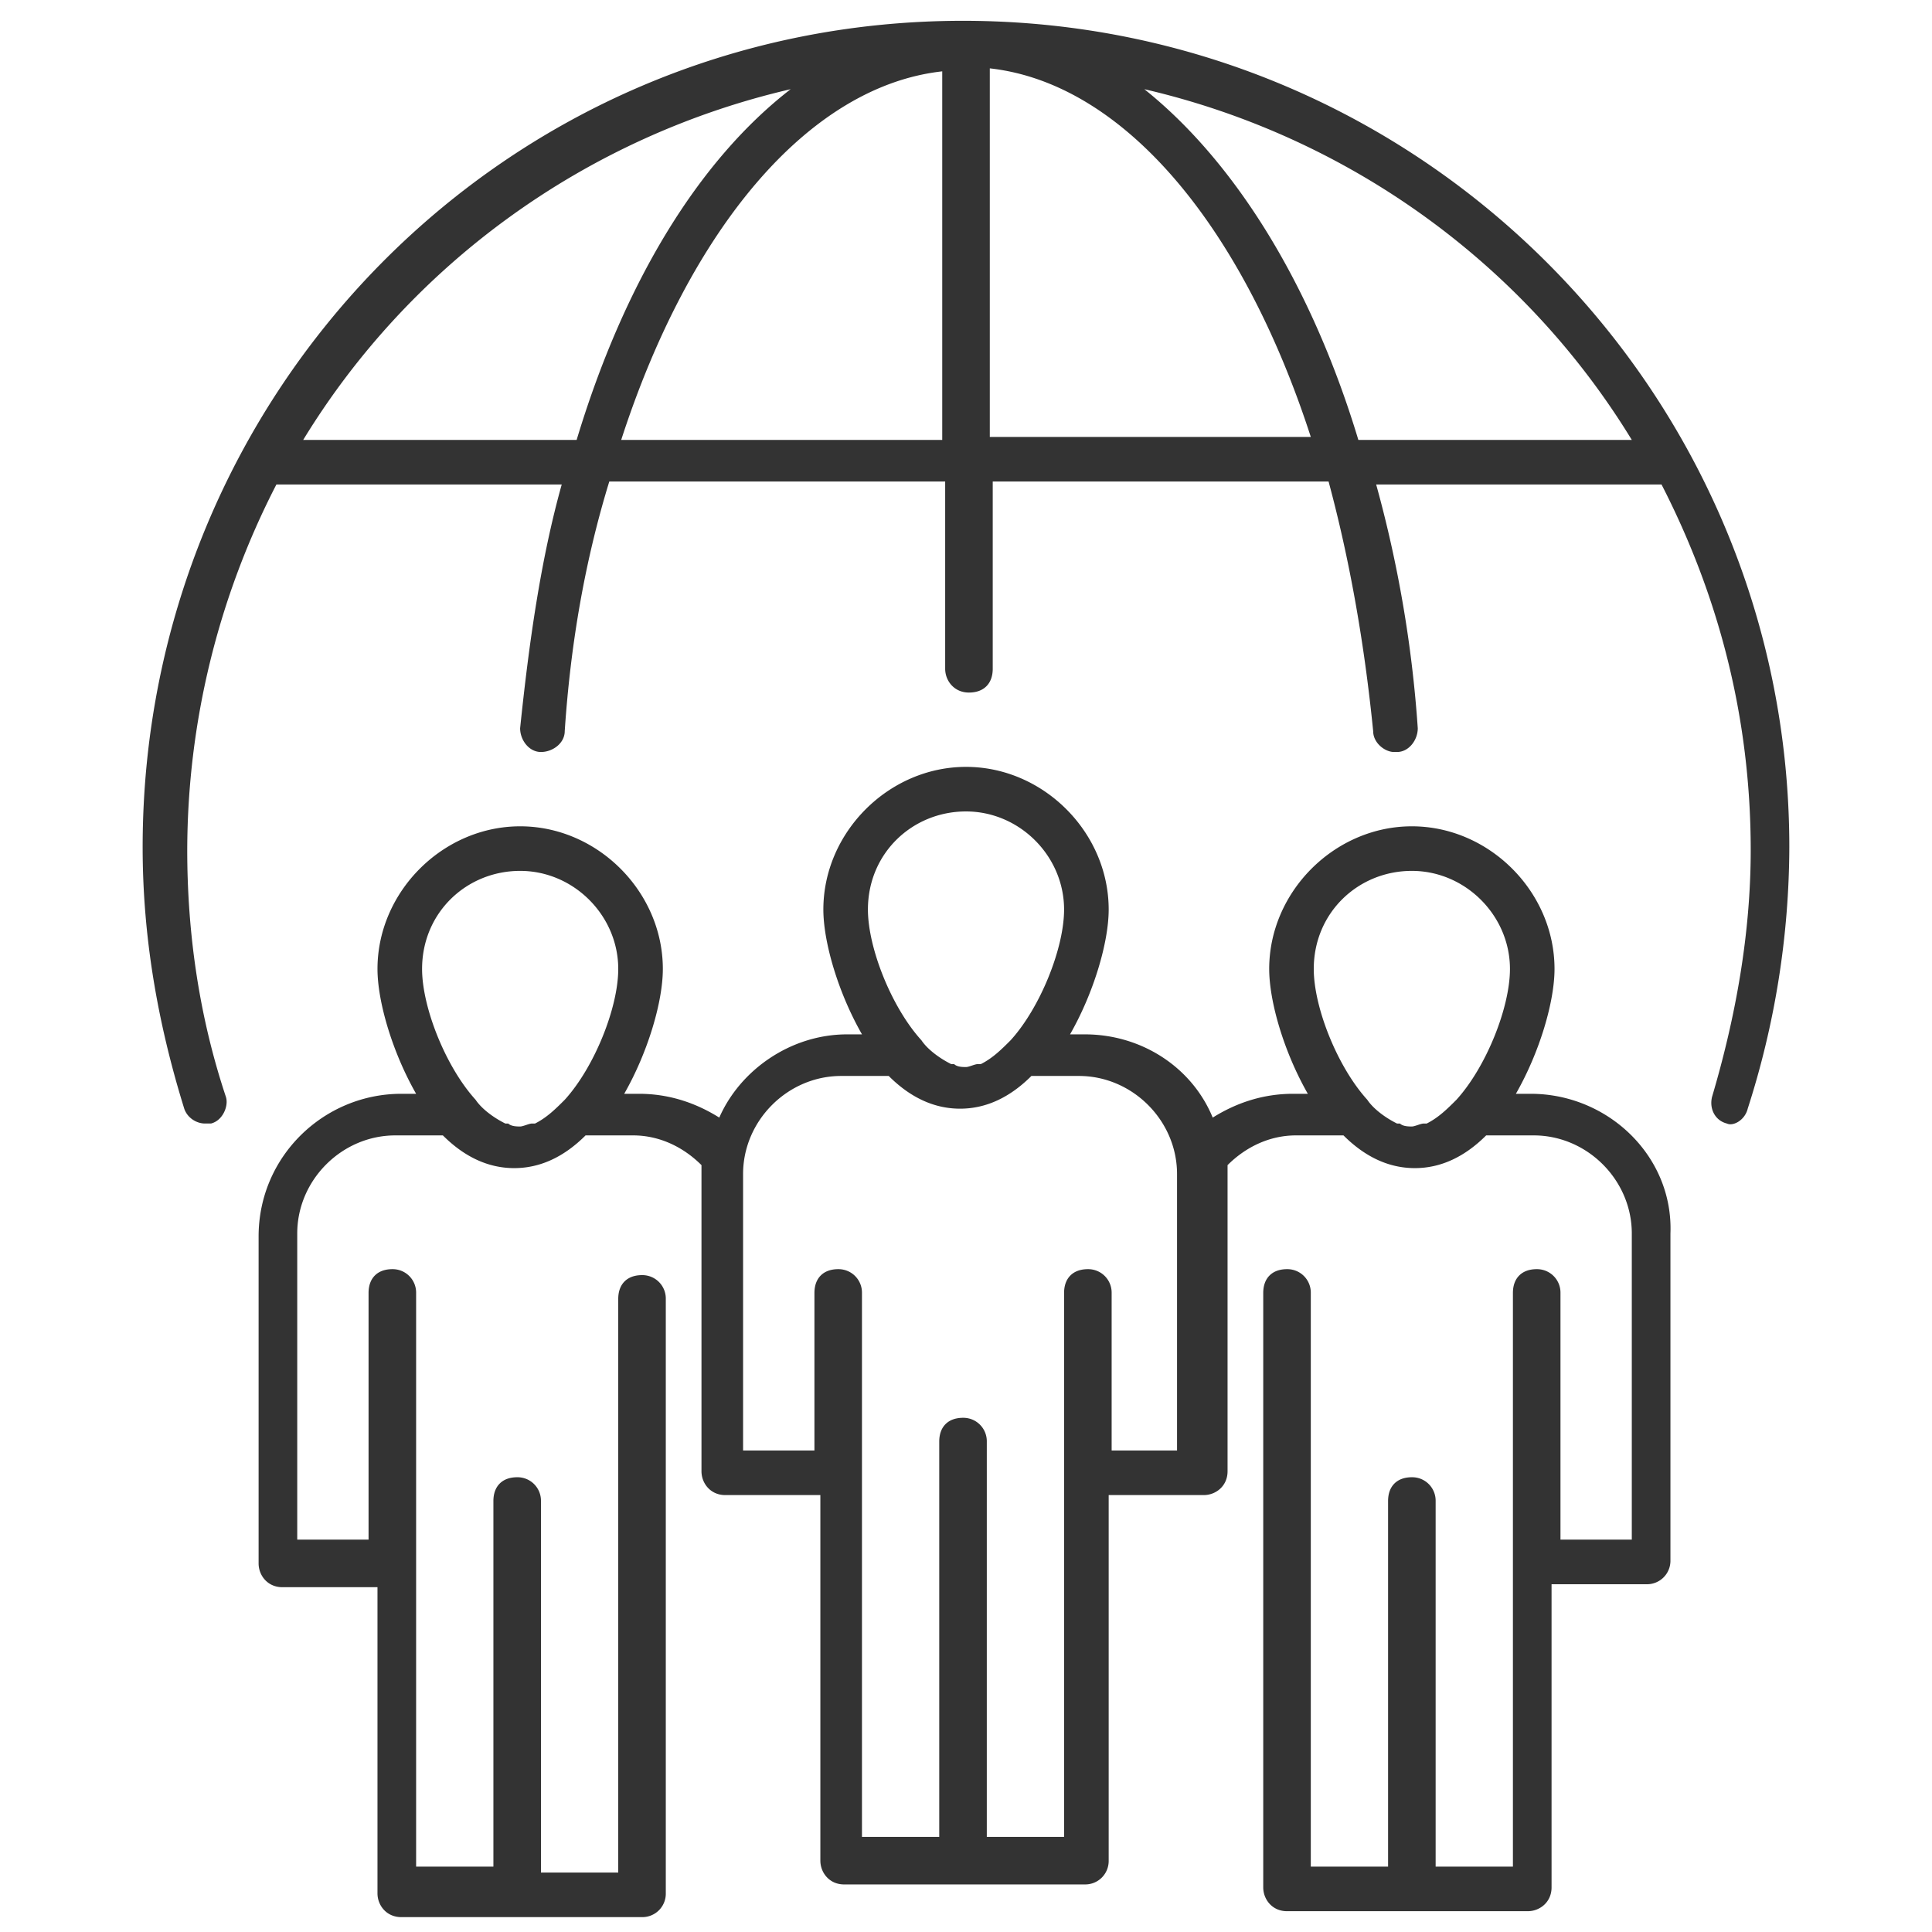 <svg width="60" height="60" fill="none" xmlns="http://www.w3.org/2000/svg"><path d="M47.539 33.969h-.462c.739-1.292 1.2-2.861 1.2-3.877 0-2.4-2.03-4.43-4.43-4.43s-4.431 2.03-4.431 4.43c0 1.016.461 2.585 1.2 3.877h-.462c-.923 0-1.754.277-2.492.739-.646-1.57-2.216-2.585-3.97-2.585h-.461c.738-1.292 1.2-2.862 1.2-3.877 0-2.4-2.03-4.43-4.43-4.43s-4.431 2.03-4.431 4.43c0 1.015.461 2.585 1.2 3.877h-.462c-1.754 0-3.323 1.108-3.97 2.585-.738-.462-1.569-.739-2.492-.739h-.461c.738-1.292 1.2-2.861 1.2-3.877 0-2.4-2.03-4.43-4.43-4.43s-4.432 2.03-4.432 4.43c0 1.016.462 2.585 1.2 3.877h-.461c-2.4 0-4.431 1.938-4.431 4.43v10.155c0 .369.277.738.738.738h2.954V58.8c0 .369.277.738.739.738h7.477a.728.728 0 00.738-.738V40.338a.728.728 0 00-.738-.738c-.462 0-.739.277-.739.738v17.816h-2.4V46.615a.728.728 0 00-.738-.738c-.462 0-.739.277-.739.738V57.97h-2.4V40.154a.728.728 0 00-.738-.739c-.462 0-.739.277-.739.739v7.661H9.231v-9.508c0-1.661 1.385-3.046 3.046-3.046h1.477c.646.646 1.385 1.016 2.216 1.016.83 0 1.569-.37 2.215-1.016h1.477c.83 0 1.569.37 2.123.923v9.508c0 .37.277.739.738.739h2.954v11.353c0 .37.277.739.739.739h7.477a.728.728 0 00.738-.739V46.431h2.954c.37 0 .738-.277.738-.739v-9.508c.554-.553 1.293-.923 2.123-.923h1.477c.647.646 1.385 1.016 2.216 1.016.83 0 1.569-.37 2.215-1.016h1.477c1.661 0 3.046 1.385 3.046 3.046v9.508h-2.215v-7.661a.728.728 0 00-.739-.739c-.461 0-.738.277-.738.739v17.815h-2.4V46.615a.728.728 0 00-.739-.738c-.461 0-.738.277-.738.738V57.97h-2.4V40.154a.728.728 0 00-.739-.739c-.461 0-.738.277-.738.739v18.461c0 .37.277.739.738.739h7.477c.37 0 .739-.277.739-.739V49.2h2.954a.728.728 0 00.738-.739V38.307c.092-2.4-1.938-4.338-4.338-4.338zm-31.385-6.923c1.662 0 3.046 1.385 3.046 3.046 0 1.2-.738 3.046-1.661 4.062-.277.277-.554.553-.923.738h-.093c-.092 0-.277.092-.369.092-.092 0-.277 0-.37-.092h-.091c-.37-.184-.739-.461-.923-.738-.924-1.016-1.662-2.862-1.662-4.062 0-1.754 1.384-3.046 3.046-3.046zM30 25.2c1.662 0 3.046 1.384 3.046 3.046 0 1.2-.738 3.046-1.661 4.061-.277.277-.554.554-.923.739h-.093c-.092 0-.276.092-.369.092-.092 0-.277 0-.369-.092h-.092c-.37-.185-.739-.462-.923-.739-.924-1.015-1.662-2.861-1.662-4.061 0-1.754 1.385-3.046 3.046-3.046zm6.739 19.846h-2.216v-4.892a.728.728 0 00-.738-.739c-.462 0-.739.277-.739.739v16.892h-2.4V44.769a.728.728 0 00-.738-.738c-.462 0-.739.276-.739.738v12.277h-2.4V40.154a.728.728 0 00-.738-.739c-.461 0-.738.277-.738.739v4.892h-2.216v-8.585c0-1.661 1.385-3.046 3.046-3.046H27.6c.646.646 1.385 1.016 2.216 1.016.83 0 1.569-.37 2.215-1.016h1.477c1.661 0 3.046 1.385 3.046 3.046v8.585h.185zm7.107-18c1.662 0 3.047 1.385 3.047 3.046 0 1.2-.739 3.046-1.662 4.062-.277.277-.554.553-.923.738h-.092c-.093 0-.277.092-.37.092-.092 0-.276 0-.369-.092h-.092c-.37-.184-.739-.461-.923-.738-.923-1.016-1.662-2.862-1.662-4.062 0-1.754 1.385-3.046 3.046-3.046z" fill="#000" fill-opacity=".8"/><path d="M54.277 34.43a26.709 26.709 0 001.292-8.122C55.57 12.185 44.123.646 29.908.646 15.692.646 4.43 12.184 4.43 26.308c0 2.769.461 5.446 1.292 8.123.093.277.37.461.646.461h.185c.37-.092.554-.554.462-.83-.831-2.493-1.2-5.077-1.2-7.662a24.86 24.86 0 012.769-11.354h8.861c-.646 2.308-1.015 4.892-1.292 7.57 0 .369.277.738.646.738.37 0 .739-.277.739-.646.184-2.77.646-5.354 1.384-7.754h10.431v5.815c0 .37.277.739.738.739.462 0 .739-.277.739-.739v-5.815h10.43c.647 2.4 1.108 4.984 1.385 7.753 0 .37.37.647.646.647h.093c.369 0 .646-.37.646-.739a38.072 38.072 0 00-1.292-7.569H51.6c1.754 3.415 2.77 7.2 2.77 11.354 0 2.585-.462 5.17-1.2 7.661-.093.37.092.739.46.831.185.092.555-.092.647-.461zM9.416 13.662c3.323-5.446 8.769-9.415 15.138-10.892-2.862 2.215-5.17 6-6.646 10.892H9.416zm9.876 0c2.123-6.553 5.816-10.984 9.97-11.446v11.446h-9.97zm11.447 0V2.123c4.153.461 7.846 4.892 9.969 11.446h-9.97v.092zm11.446 0C40.708 8.77 38.308 4.984 35.539 2.77c6.369 1.477 11.815 5.446 15.138 10.892h-8.492z" fill="#000" fill-opacity=".8"/></svg>